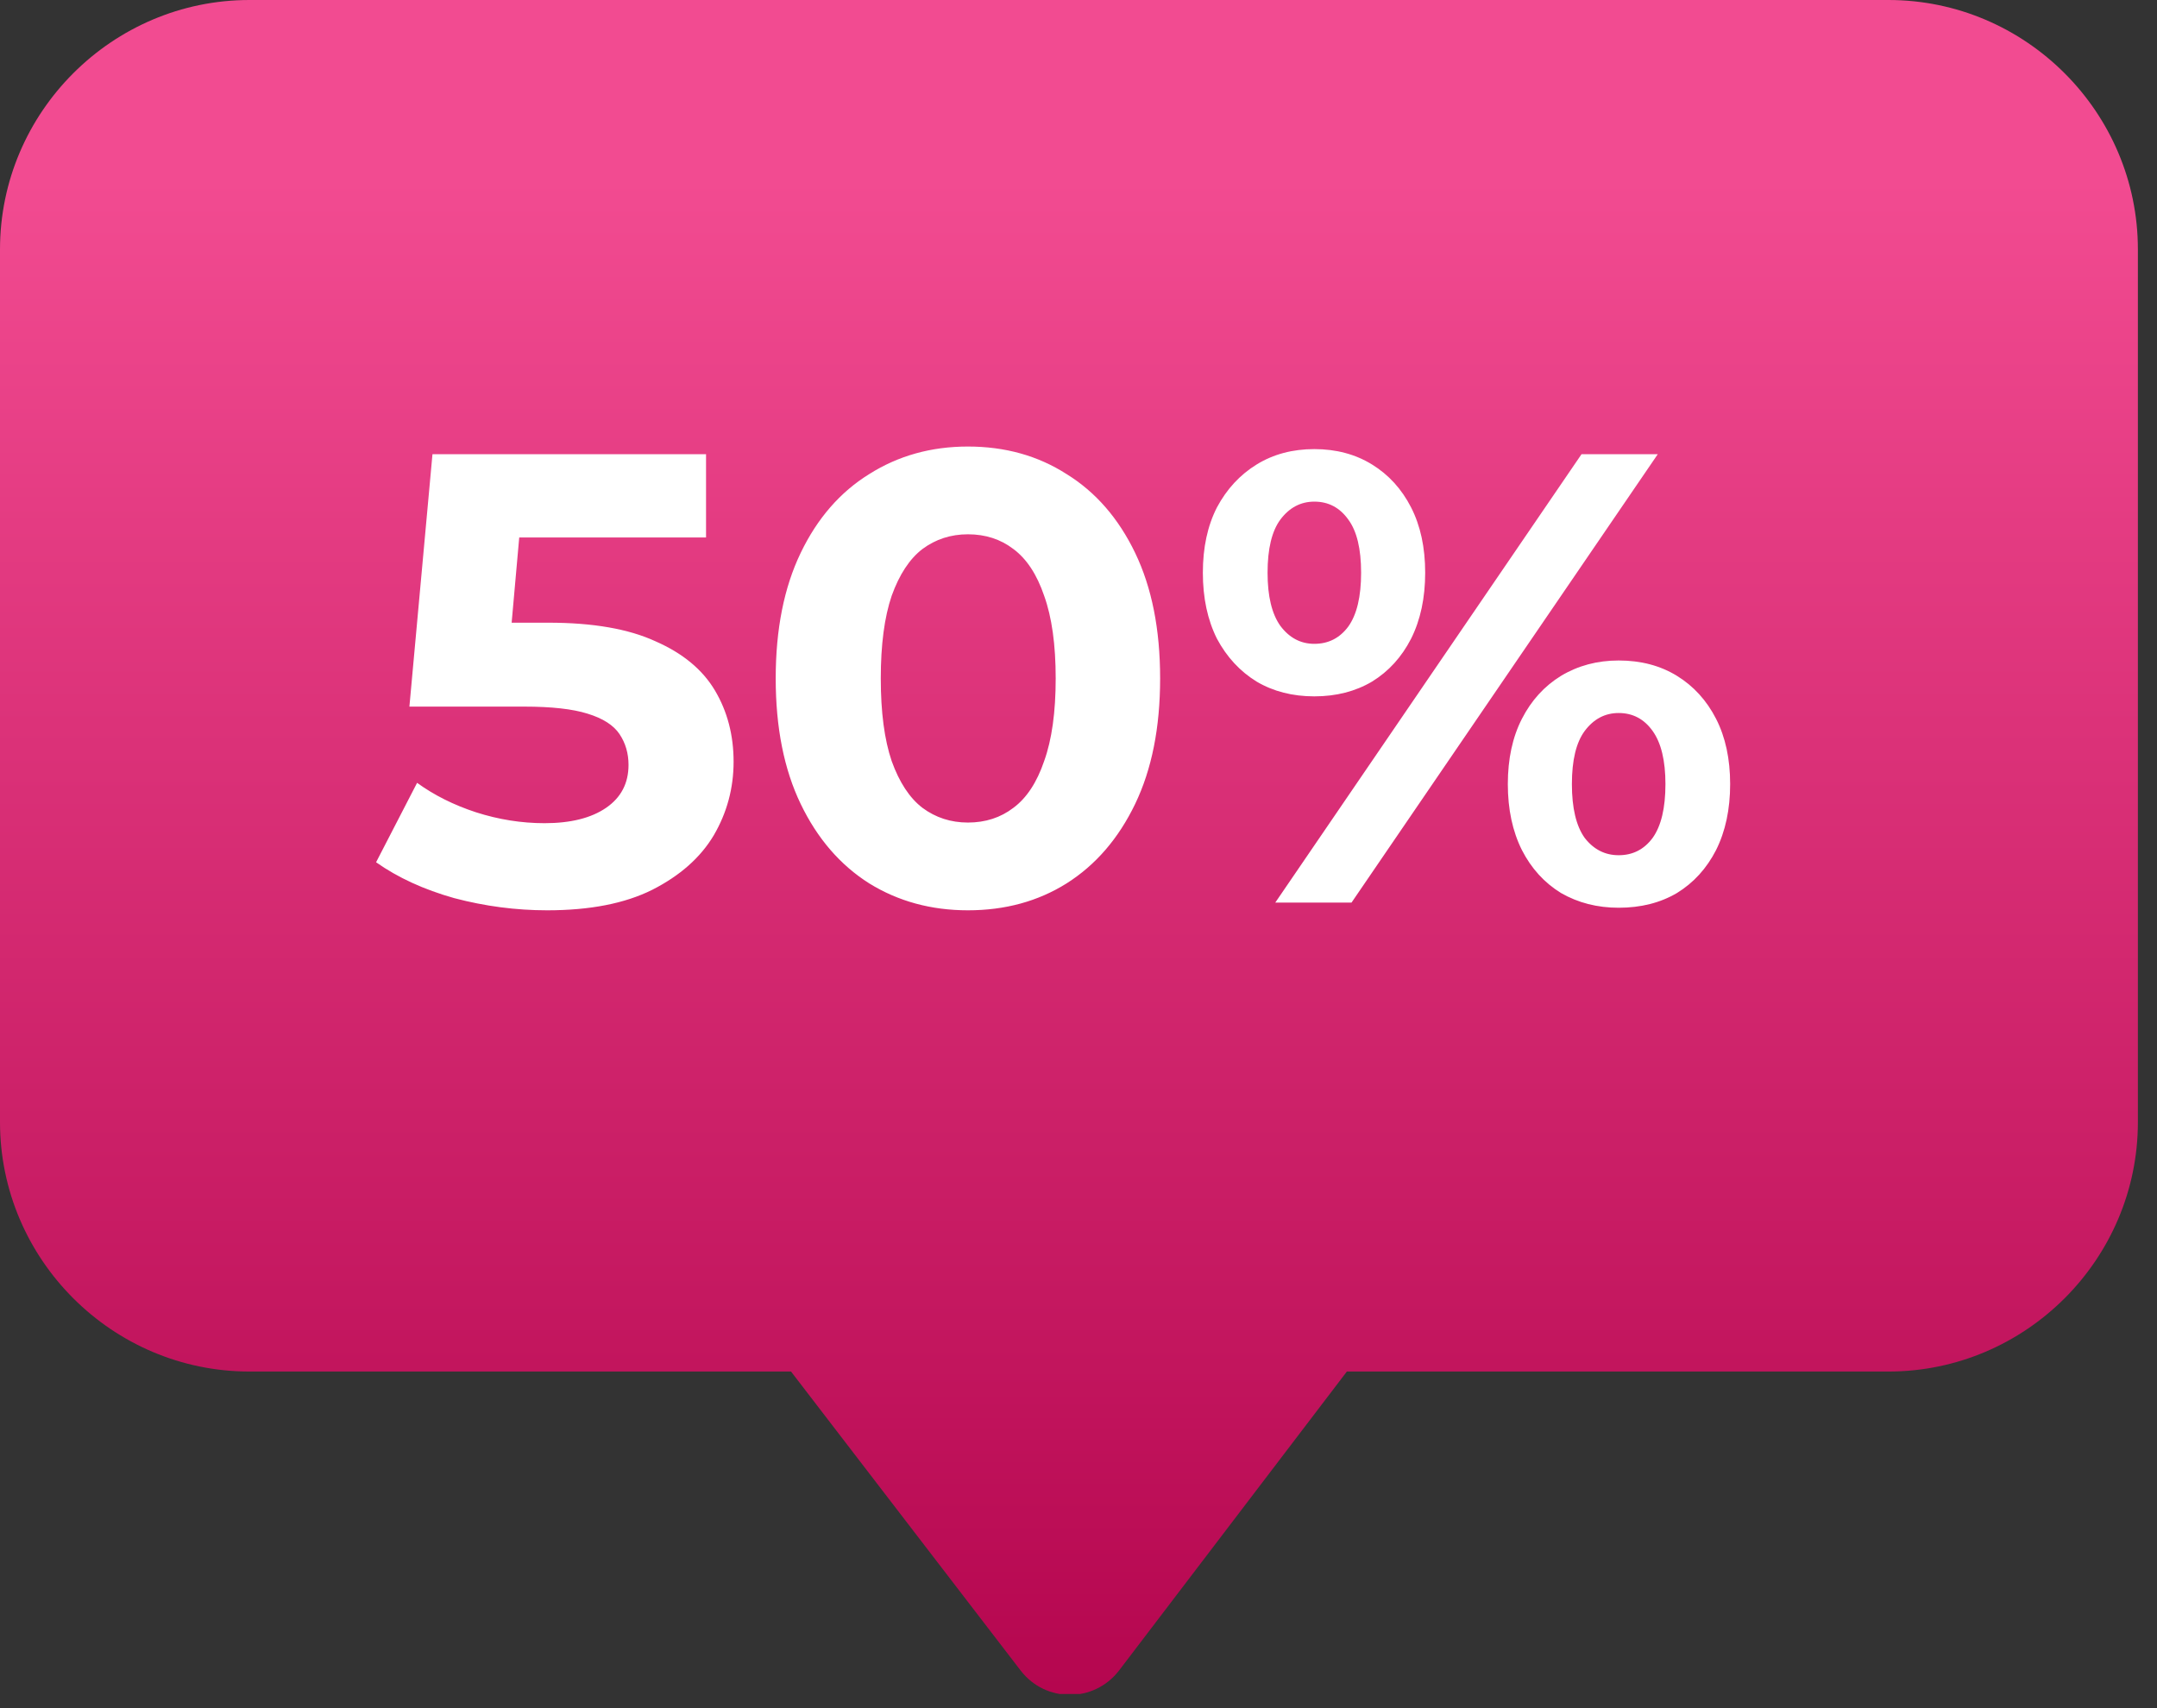 <?xml version="1.0" encoding="UTF-8"?> <svg xmlns="http://www.w3.org/2000/svg" width="101" height="80" viewBox="0 0 101 80" fill="none"><rect x="0" y="0" width="101" height="80" fill="#333333" stroke="none"/> <g clip-path="url(#clip0_309_2)"> <path d="M88.426 0L11.679 0C5.256 0 0 5.256 0 11.679L0 52.555C0 58.979 5.256 64.234 11.679 64.234H37.039L47.8 78.249C48.968 79.751 51.221 79.751 52.389 78.249L63.066 64.234H88.426C94.85 64.234 100.105 58.979 100.105 52.555V11.679C100.105 5.256 94.85 0 88.426 0Z" fill="url(#paint0_linear_309_2)"></path> <path d="M25.62 42.633C24.16 42.633 22.71 42.443 21.27 42.063C19.85 41.663 18.63 41.103 17.61 40.383L19.53 36.663C20.33 37.243 21.25 37.703 22.29 38.043C23.35 38.383 24.42 38.553 25.5 38.553C26.72 38.553 27.68 38.313 28.38 37.833C29.08 37.353 29.43 36.683 29.43 35.823C29.43 35.283 29.29 34.803 29.01 34.383C28.73 33.963 28.23 33.643 27.51 33.423C26.81 33.203 25.82 33.093 24.54 33.093H19.17L20.25 21.273H33.06V25.173H21.99L24.51 22.953L23.76 31.383L21.24 29.163H25.68C27.76 29.163 29.43 29.453 30.69 30.033C31.97 30.593 32.9 31.363 33.48 32.343C34.06 33.323 34.35 34.433 34.35 35.673C34.35 36.913 34.04 38.063 33.42 39.123C32.8 40.163 31.84 41.013 30.54 41.673C29.26 42.313 27.62 42.633 25.62 42.633ZM45.322 42.633C43.602 42.633 42.062 42.213 40.702 41.373C39.342 40.513 38.272 39.273 37.492 37.653C36.712 36.033 36.322 34.073 36.322 31.773C36.322 29.473 36.712 27.513 37.492 25.893C38.272 24.273 39.342 23.043 40.702 22.203C42.062 21.343 43.602 20.913 45.322 20.913C47.062 20.913 48.602 21.343 49.942 22.203C51.302 23.043 52.372 24.273 53.152 25.893C53.932 27.513 54.322 29.473 54.322 31.773C54.322 34.073 53.932 36.033 53.152 37.653C52.372 39.273 51.302 40.513 49.942 41.373C48.602 42.213 47.062 42.633 45.322 42.633ZM45.322 38.523C46.142 38.523 46.852 38.293 47.452 37.833C48.072 37.373 48.552 36.643 48.892 35.643C49.252 34.643 49.432 33.353 49.432 31.773C49.432 30.193 49.252 28.903 48.892 27.903C48.552 26.903 48.072 26.173 47.452 25.713C46.852 25.253 46.142 25.023 45.322 25.023C44.522 25.023 43.812 25.253 43.192 25.713C42.592 26.173 42.112 26.903 41.752 27.903C41.412 28.903 41.242 30.193 41.242 31.773C41.242 33.353 41.412 34.643 41.752 35.643C42.112 36.643 42.592 37.373 43.192 37.833C43.812 38.293 44.522 38.523 45.322 38.523ZM59.713 42.273L74.053 21.273H77.623L63.283 42.273H59.713ZM61.543 32.613C60.523 32.613 59.623 32.383 58.843 31.923C58.063 31.443 57.443 30.773 56.983 29.913C56.543 29.033 56.323 28.003 56.323 26.823C56.323 25.643 56.543 24.623 56.983 23.763C57.443 22.903 58.063 22.233 58.843 21.753C59.623 21.273 60.523 21.033 61.543 21.033C62.563 21.033 63.463 21.273 64.243 21.753C65.023 22.233 65.633 22.903 66.073 23.763C66.513 24.623 66.733 25.643 66.733 26.823C66.733 28.003 66.513 29.033 66.073 29.913C65.633 30.773 65.023 31.443 64.243 31.923C63.463 32.383 62.563 32.613 61.543 32.613ZM61.543 30.153C62.203 30.153 62.733 29.883 63.133 29.343C63.533 28.783 63.733 27.943 63.733 26.823C63.733 25.703 63.533 24.873 63.133 24.333C62.733 23.773 62.203 23.493 61.543 23.493C60.903 23.493 60.373 23.773 59.953 24.333C59.553 24.873 59.353 25.703 59.353 26.823C59.353 27.923 59.553 28.753 59.953 29.313C60.373 29.873 60.903 30.153 61.543 30.153ZM75.793 42.513C74.793 42.513 73.893 42.283 73.093 41.823C72.313 41.343 71.703 40.673 71.263 39.813C70.823 38.933 70.603 37.903 70.603 36.723C70.603 35.543 70.823 34.523 71.263 33.663C71.703 32.803 72.313 32.133 73.093 31.653C73.893 31.173 74.793 30.933 75.793 30.933C76.833 30.933 77.743 31.173 78.523 31.653C79.303 32.133 79.913 32.803 80.353 33.663C80.793 34.523 81.013 35.543 81.013 36.723C81.013 37.903 80.793 38.933 80.353 39.813C79.913 40.673 79.303 41.343 78.523 41.823C77.743 42.283 76.833 42.513 75.793 42.513ZM75.793 40.053C76.453 40.053 76.983 39.783 77.383 39.243C77.783 38.683 77.983 37.843 77.983 36.723C77.983 35.623 77.783 34.793 77.383 34.233C76.983 33.673 76.453 33.393 75.793 33.393C75.153 33.393 74.623 33.673 74.203 34.233C73.803 34.773 73.603 35.603 73.603 36.723C73.603 37.843 73.803 38.683 74.203 39.243C74.623 39.783 75.153 40.053 75.793 40.053Z" fill="white"></path> </g> <defs> <linearGradient id="paint0_linear_309_2" x1="50.053" y1="8.342" x2="50.053" y2="80.3" gradientUnits="userSpaceOnUse"> <stop stop-color="#F24B91"></stop> <stop offset="1" stop-color="#B4054E"></stop> </linearGradient> <clipPath id="clip0_309_2"> <rect width="100.105" height="79.334" fill="white"></rect> </clipPath> </defs> </svg> 